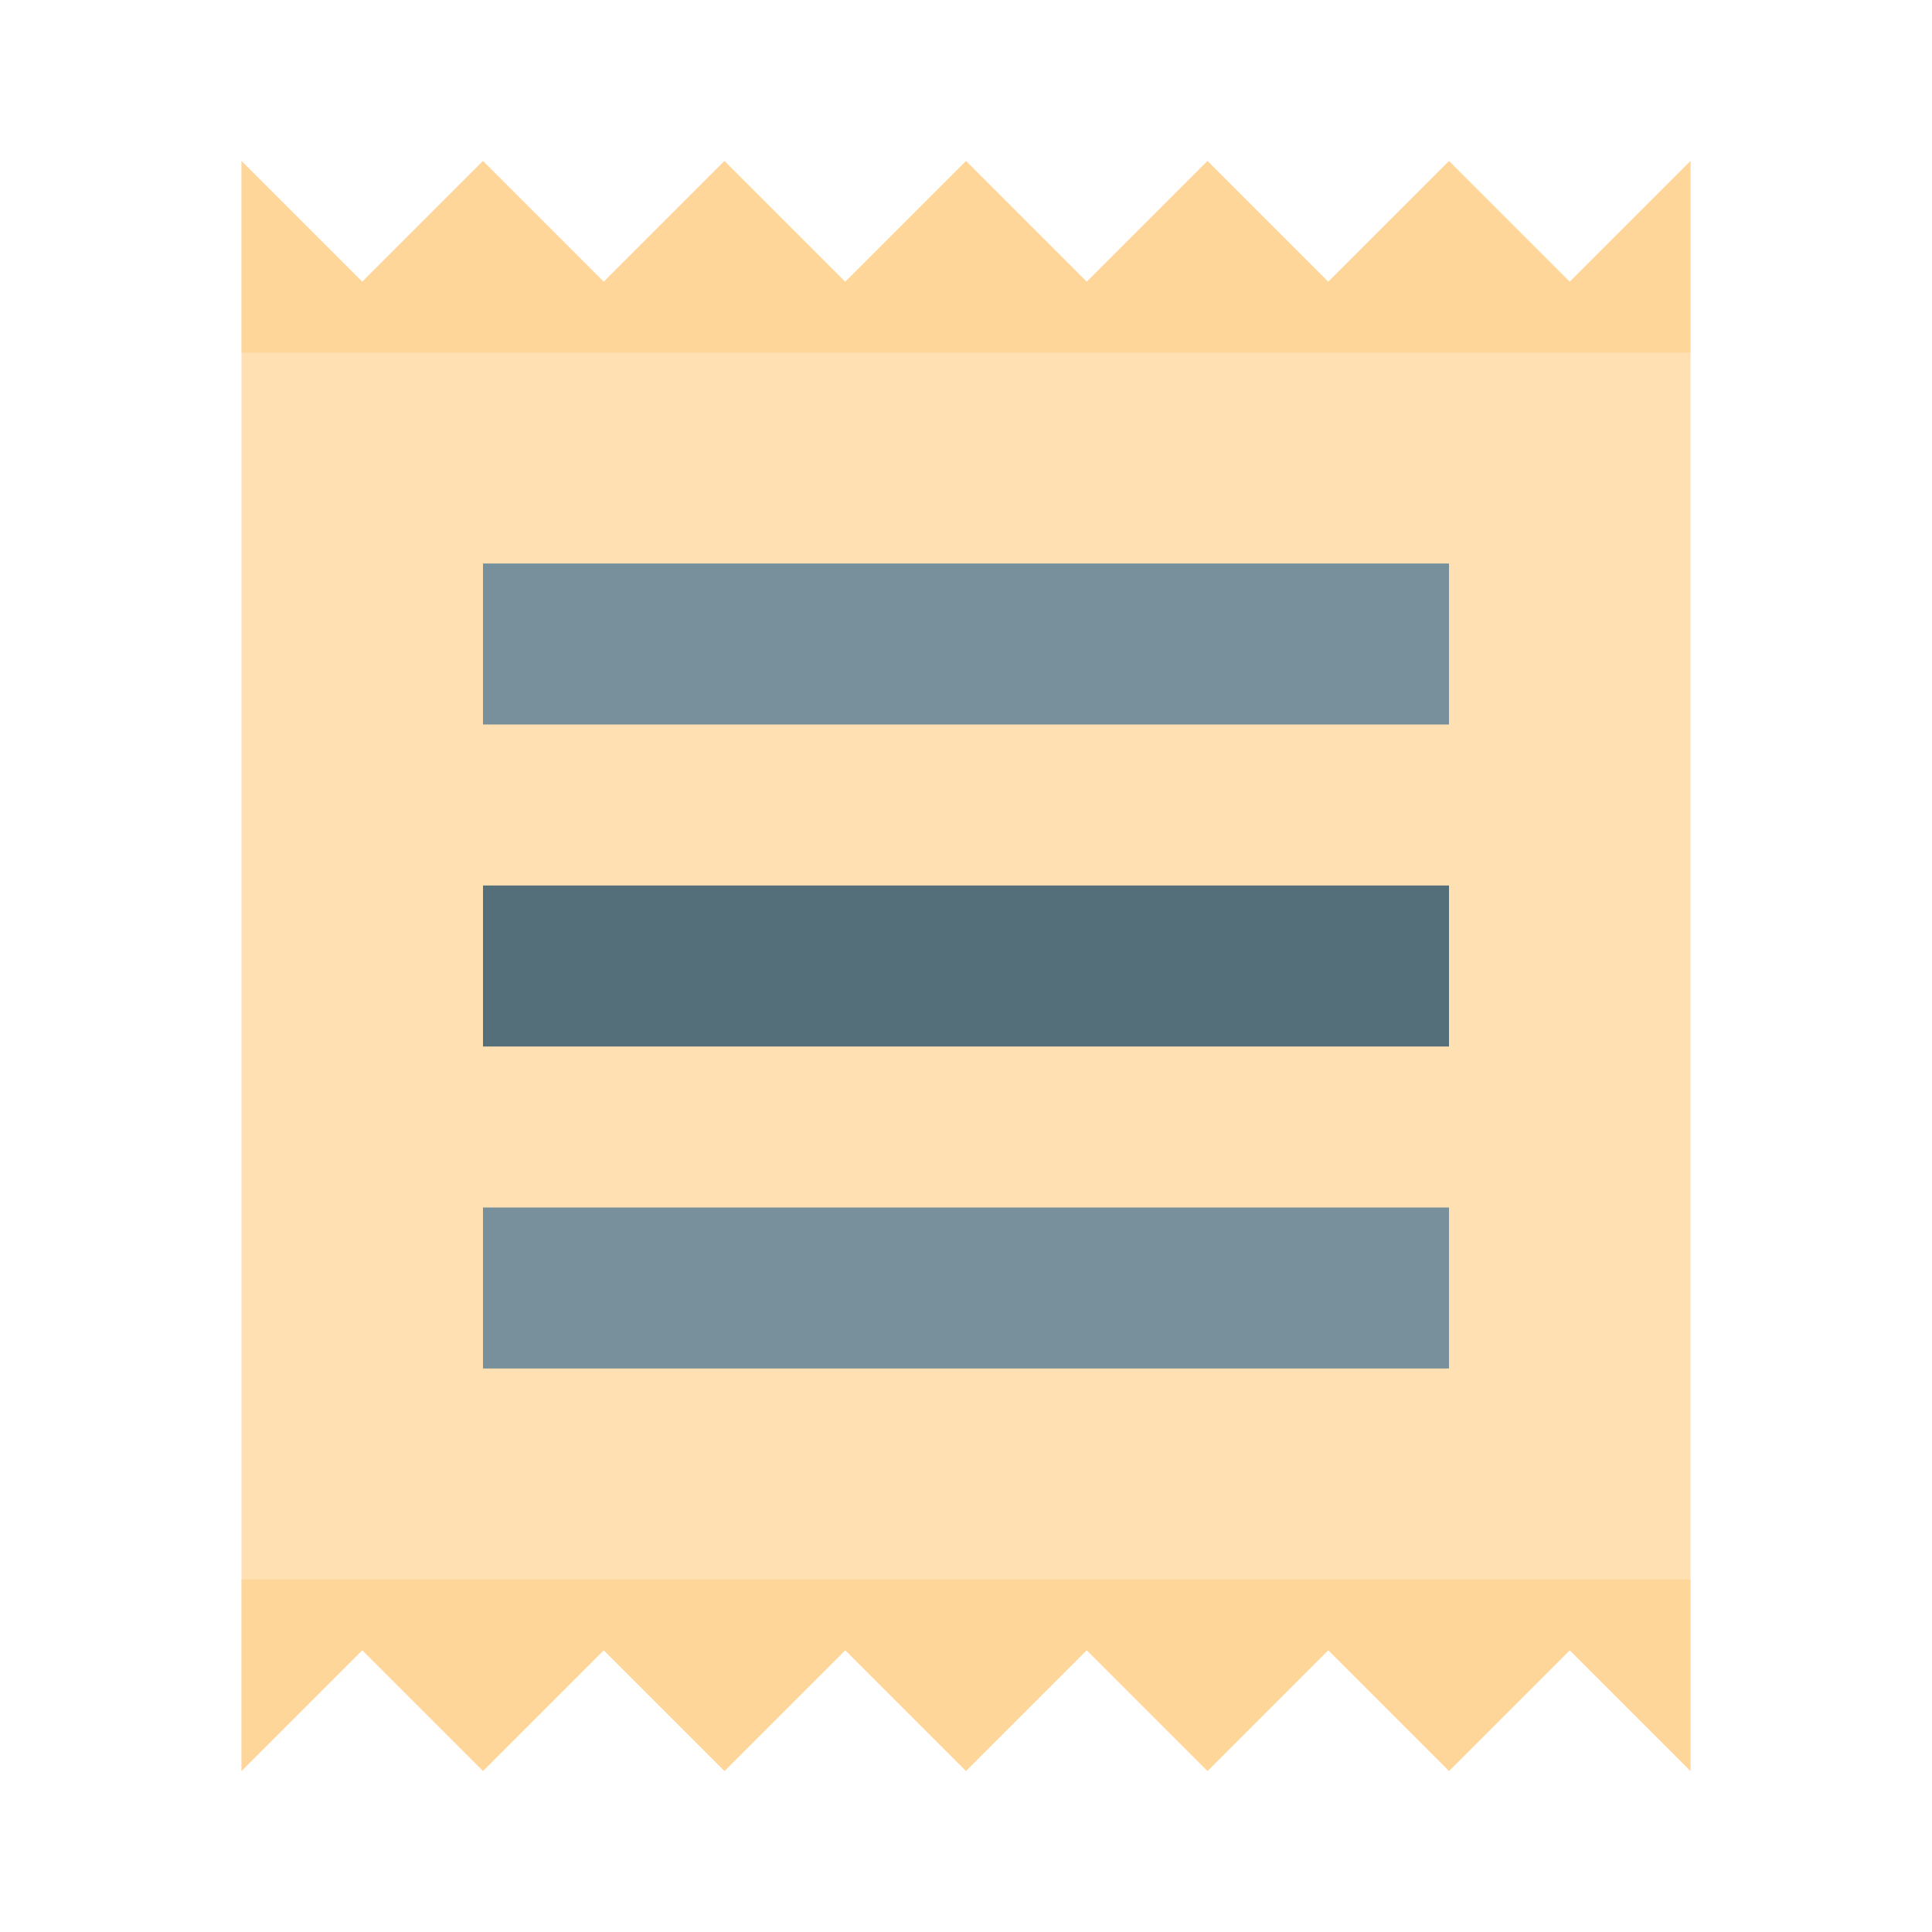 <?xml version="1.0" encoding="utf-8"?>
<!-- Generator: Adobe Illustrator 16.0.0, SVG Export Plug-In . SVG Version: 6.00 Build 0)  -->
<!DOCTYPE svg PUBLIC "-//W3C//DTD SVG 1.1//EN" "http://www.w3.org/Graphics/SVG/1.1/DTD/svg11.dtd">
<svg version="1.1" id="Capa_1" xmlns="http://www.w3.org/2000/svg" xmlns:xlink="http://www.w3.org/1999/xlink" x="0px" y="0px"
	 width="24px" height="24px" viewBox="0 0 24 24" enable-background="new 0 0 24 24" xml:space="preserve">
<polygon fill="#FFE0B2" points="21,2 21,22 19.5,20.5 18,22 16.5,20.5 15,22 13.5,20.5 12,22 10.5,20.5 9,22 7.5,20.5 6,22 
	4.5,20.5 3,22 3,2 4.5,3.5 6,2 7.5,3.5 9,2 10.5,3.5 12,2 13.5,3.5 15,2 16.5,3.5 18,2 19.5,3.5 "/>
<rect x="6" y="15" fill="#78909C" width="12" height="2"/>
<rect x="6" y="11" fill="#546E7A" width="12" height="2"/>
<rect x="6" y="7" fill="#78909C" width="12" height="2"/>
<path fill="none" d="M0,0h24v24H0V0z"/>
<polygon opacity="0.5" fill="#FFCC80" points="21,2 21,4.38 3,4.38 3,2 4.5,3.5 6,2 7.5,3.5 9,2 10.5,3.5 12,2 13.5,3.5 15,2 
	16.5,3.5 18,2 19.5,3.5 "/>
<polygon opacity="0.5" fill="#FFCC80" points="21,19.62 21,22 19.5,20.5 18,22 16.5,20.5 15,22 13.5,20.5 12,22 10.5,20.5 9,22 
	7.5,20.5 6,22 4.5,20.5 3,22 3,19.62 "/>
</svg>
